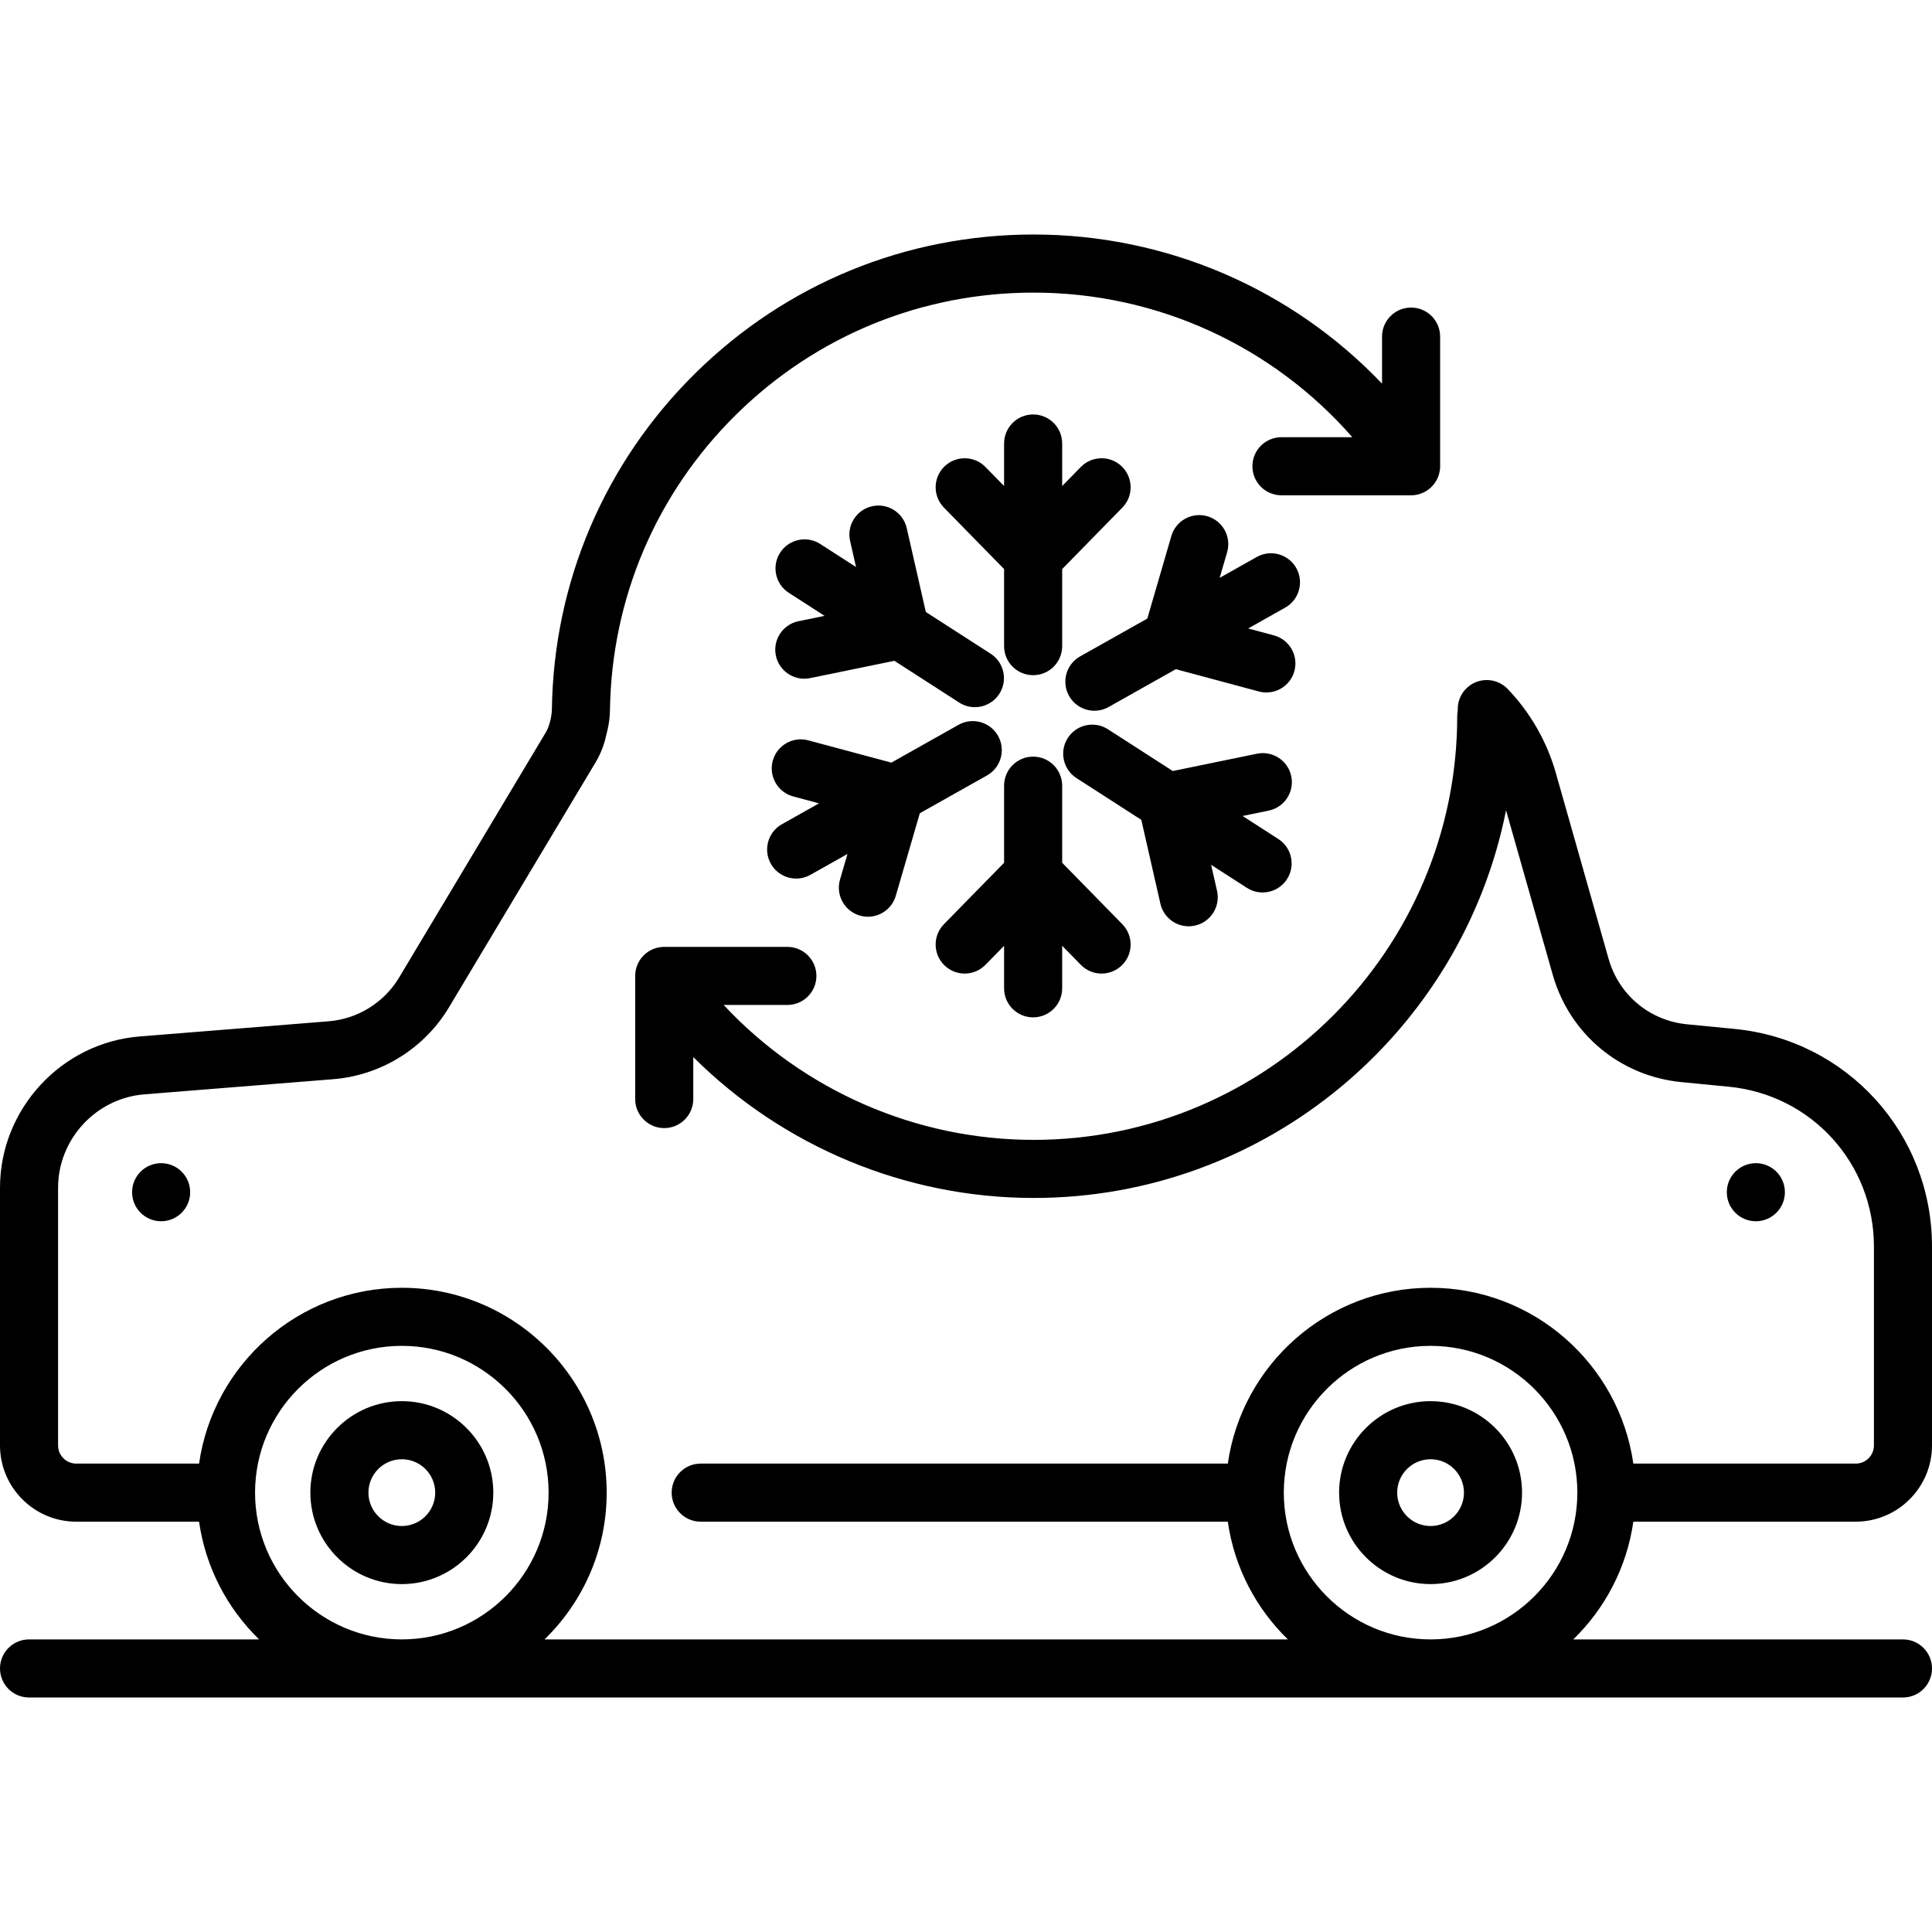 <?xml version="1.0" encoding="iso-8859-1"?>
<!-- Generator: Adobe Illustrator 19.0.0, SVG Export Plug-In . SVG Version: 6.00 Build 0)  -->
<svg version="1.1" id="Capa_1" xmlns="http://www.w3.org/2000/svg" xmlns:xlink="http://www.w3.org/1999/xlink" x="0px" y="0px"
	 viewBox="0 0 512 512" style="enable-background:new 0 0 512 512;" xml:space="preserve">
<g>
	<g>
		<path d="M106.489,371.321c-13.367,0-24.241,10.875-24.241,24.241c0,13.366,10.875,24.241,24.241,24.241
			c13.366,0,24.24-10.875,24.24-24.241C130.729,382.196,119.854,371.321,106.489,371.321z M106.489,404.412
			c-4.879,0-8.849-3.97-8.849-8.849c0-4.879,3.97-8.849,8.849-8.849c4.879,0,8.848,3.97,8.848,8.849
			C115.337,400.441,111.368,404.412,106.489,404.412z"/>
	</g>
</g>
<g>
	<g>
		<path d="M491.791,403.258c11.143,0,20.209-9.065,20.209-20.208v-52.7c0-29.979-22.502-54.776-52.341-57.678l-12.576-1.223
			c-9.912-0.964-18.074-7.777-20.794-17.358l-13.978-49.247c-2.365-8.327-6.776-16.024-12.758-22.257
			c-2.942-3.067-7.815-3.169-10.881-0.224c-1.683,1.615-2.467,3.811-2.35,5.971c-0.093,0.478-0.145,0.97-0.145,1.475
			c0,61.905-50.364,112.27-112.27,112.27c-31.286,0-61.032-13.151-82.133-35.753h16.883c4.251,0,7.696-3.445,7.696-7.696
			c0-4.251-3.445-7.696-7.696-7.696h-32.631c-4.251,0-7.696,3.445-7.696,7.696v32.63c0,4.251,3.445,7.696,7.696,7.696
			c4.251,0,7.696-3.445,7.696-7.696v-11.128c23.75,23.666,56.166,37.339,90.185,37.339c61.864,0,113.585-44.235,125.211-102.735
			l12.364,43.56c4.461,15.717,17.851,26.894,34.112,28.475l12.576,1.223c21.913,2.131,38.439,20.341,38.439,42.358v52.7
			c0,2.656-2.16,4.816-4.817,4.816H432.85c-3.75-26.302-26.411-46.593-53.733-46.593c-27.322,0-49.983,20.291-53.733,46.593H185.692
			c-4.251,0-7.696,3.445-7.696,7.696c0,4.251,3.445,7.696,7.696,7.696h139.691c1.733,12.157,7.507,23.023,15.916,31.201H144.305
			c10.149-9.87,16.471-23.655,16.471-38.897c0-29.935-24.353-54.288-54.287-54.288c-27.322,0-49.983,20.291-53.733,46.593H20.209
			c-2.657,0-4.817-2.16-4.817-4.816V314.76c0-12.846,10.03-23.714,22.834-24.742l50.09-4.021
			c12.677-1.018,24.143-8.142,30.674-19.053l38.861-64.937c1.206-2.014,2.095-4.196,2.642-6.486l0.539-2.261
			c0.385-1.619,0.592-3.32,0.616-5.055c0.416-29.649,12.278-57.458,33.401-78.304c21.143-20.866,49.149-32.358,78.857-32.358
			c32.671,0,63.286,14.102,84.475,38.323h-18.784c-4.251,0-7.696,3.445-7.696,7.696c0,4.251,3.445,7.696,7.696,7.696h34.12
			c0.837,0.025,1.681-0.085,2.501-0.34c0.049-0.015,0.096-0.034,0.145-0.05c0.181-0.06,0.362-0.123,0.54-0.197
			c0.106-0.044,0.208-0.096,0.311-0.145c0.117-0.056,0.236-0.107,0.351-0.169c0.175-0.093,0.342-0.196,0.509-0.302
			c0.04-0.025,0.082-0.046,0.121-0.072c0.005-0.003,0.009-0.007,0.013-0.01c2.074-1.379,3.442-3.734,3.442-6.412v-34.36
			c0-4.251-3.445-7.696-7.696-7.696c-4.251,0-7.696,3.445-7.696,7.696v12.469c-23.884-25.053-57.062-39.523-92.352-39.523
			c-33.782,0-65.627,13.067-89.669,36.794c-24.019,23.704-37.507,55.328-37.98,89.044c-0.028,1.869-0.662,4.525-1.613,6.112
			l-38.863,64.94c-3.981,6.653-10.971,10.995-18.699,11.616l-50.09,4.021C16.25,276.339,0,293.947,0,314.758v68.293
			c0,11.143,9.066,20.208,20.209,20.208h32.546c1.733,12.157,7.507,23.023,15.916,31.201H7.696c-4.251,0-7.696,3.445-7.696,7.696
			c0,4.251,3.445,7.696,7.696,7.696h496.608c4.251,0,7.696-3.445,7.696-7.696c0-4.251-3.445-7.696-7.696-7.696h-87.37
			c8.409-8.179,14.183-19.045,15.916-31.202H491.791z M106.489,434.459c-21.448,0-38.897-17.449-38.897-38.897
			c0-21.447,17.449-38.897,38.897-38.897s38.896,17.449,38.896,38.897S127.937,434.459,106.489,434.459z M379.117,434.459
			c-21.448,0-38.897-17.449-38.897-38.897c0-21.447,17.449-38.897,38.897-38.897s38.897,17.449,38.897,38.897
			S400.565,434.459,379.117,434.459z"/>
	</g>
</g>
<g>
	<g>
		<path d="M379.117,371.321c-13.367,0-24.241,10.875-24.241,24.241c0,13.366,10.875,24.241,24.241,24.241
			c13.366,0,24.241-10.875,24.241-24.241C403.358,382.196,392.483,371.321,379.117,371.321z M379.117,404.412
			c-4.879,0-8.849-3.97-8.849-8.849c0-4.879,3.97-8.849,8.849-8.849c4.879,0,8.849,3.97,8.849,8.849
			C387.966,400.441,383.996,404.412,379.117,404.412z"/>
	</g>
</g>
<g>
	<g>
		<path d="M297.314,123.639c-3.038-2.973-7.911-2.921-10.884,0.115l-4.943,5.049v-11.272c0-4.251-3.445-7.696-7.696-7.696
			c-4.251,0-7.696,3.445-7.696,7.696v11.272l-4.943-5.049c-2.975-3.036-7.846-3.088-10.884-0.115
			c-3.037,2.974-3.088,7.846-0.115,10.884l15.942,16.283v20.429c0,4.251,3.445,7.696,7.696,7.696c4.251,0,7.696-3.445,7.696-7.696
			v-20.429l15.942-16.283C300.402,131.486,300.351,126.614,297.314,123.639z"/>
	</g>
</g>
<g>
	<g>
		<path d="M297.428,244.924l-15.942-16.282v-20.429c0-4.251-3.445-7.696-7.696-7.696c-4.251,0-7.696,3.445-7.696,7.696v20.429
			l-15.942,16.282c-2.973,3.037-2.922,7.909,0.115,10.884c3.037,2.973,7.908,2.92,10.884-0.115l4.943-5.049v11.272
			c0.001,4.251,3.447,7.696,7.697,7.696c4.251,0,7.696-3.445,7.696-7.696v-11.272l4.943,5.049c1.508,1.539,3.503,2.312,5.5,2.312
			c1.942,0,3.886-0.731,5.383-2.197C300.35,252.834,300.401,247.962,297.428,244.924z"/>
	</g>
</g>
<g>
	<g>
		<path d="M337.596,168.383l-6.825-1.832l9.823-5.528c3.704-2.084,5.017-6.777,2.933-10.482c-2.084-3.704-6.778-5.015-10.482-2.932
			l-9.822,5.528l1.975-6.784c1.188-4.08-1.157-8.352-5.238-9.541c-4.082-1.188-8.352,1.157-9.541,5.238l-6.37,21.877l-17.804,10.02
			c-3.704,2.084-5.016,6.777-2.932,10.482c1.413,2.51,4.024,3.922,6.714,3.922c1.279,0,2.574-0.319,3.768-0.99l17.804-10.02
			l22.007,5.907c0.668,0.179,1.34,0.266,2,0.266c3.396,0,6.505-2.266,7.427-5.703C344.135,173.705,341.7,169.485,337.596,168.383z"
			/>
	</g>
</g>
<g>
	<g>
		<path d="M264.499,195.018c-2.084-3.704-6.778-5.015-10.482-2.932l-17.804,10.02l-22.006-5.906
			c-4.105-1.103-8.326,1.332-9.428,5.437c-1.102,4.106,1.333,8.326,5.437,9.428l6.824,1.832l-9.823,5.528
			c-3.704,2.084-5.016,6.777-2.932,10.482c1.413,2.51,4.024,3.922,6.714,3.922c1.279,0,2.574-0.319,3.768-0.99l9.823-5.528
			l-1.976,6.785c-1.187,4.079,1.158,8.351,5.239,9.539c0.718,0.209,1.442,0.309,2.154,0.309c3.335,0,6.407-2.184,7.386-5.546
			l6.371-21.879l17.803-10.019C265.271,203.416,266.583,198.723,264.499,195.018z"/>
	</g>
</g>
<g>
	<g>
		<path d="M338.769,222.346l-9.477-6.104l6.921-1.422c4.162-0.857,6.844-4.926,5.989-9.089c-0.856-4.163-4.918-6.844-9.088-5.989
			l-22.32,4.586l-17.175-11.062c-3.572-2.3-8.336-1.272-10.638,2.303c-2.301,3.573-1.271,8.336,2.303,10.638l17.176,11.063
			l5.057,22.218c0.812,3.57,3.984,5.99,7.497,5.99c0.565,0,1.14-0.063,1.715-0.194c4.145-0.943,6.74-5.068,5.797-9.211l-1.568-6.89
			l9.476,6.103c1.29,0.83,2.733,1.227,4.161,1.227c2.528,0,5.006-1.246,6.477-3.529
			C343.373,229.411,342.343,224.648,338.769,222.346z"/>
	</g>
</g>
<g>
	<g>
		<path d="M262.529,173.242l-17.175-11.061l-5.056-22.219c-0.943-4.144-5.071-6.736-9.212-5.797
			c-4.145,0.944-6.74,5.068-5.797,9.212l1.568,6.891l-9.478-6.104c-3.57-2.299-8.335-1.272-10.637,2.304
			c-2.301,3.573-1.27,8.335,2.304,10.637l9.476,6.103l-6.921,1.422c-4.163,0.854-6.845,4.923-5.99,9.086
			c0.749,3.641,3.953,6.149,7.531,6.149c0.513,0,1.034-0.052,1.557-0.159l22.321-4.586l17.176,11.062
			c1.289,0.83,2.732,1.227,4.16,1.227c2.528,0,5.006-1.246,6.477-3.53C267.134,180.306,266.103,175.544,262.529,173.242z"/>
	</g>
</g>
<g>
	<g>
		<circle cx="42.701" cy="315.949" r="7.696"/>
	</g>
</g>
<g>
	<g>
		<circle cx="465.32" cy="315.949" r="7.696"/>
	</g>
</g>
<g>
</g>
<g>
</g>
<g>
</g>
<g>
</g>
<g>
</g>
<g>
</g>
<g>
</g>
<g>
</g>
<g>
</g>
<g>
</g>
<g>
</g>
<g>
</g>
<g>
</g>
<g>
</g>
<g>
</g>
</svg>
